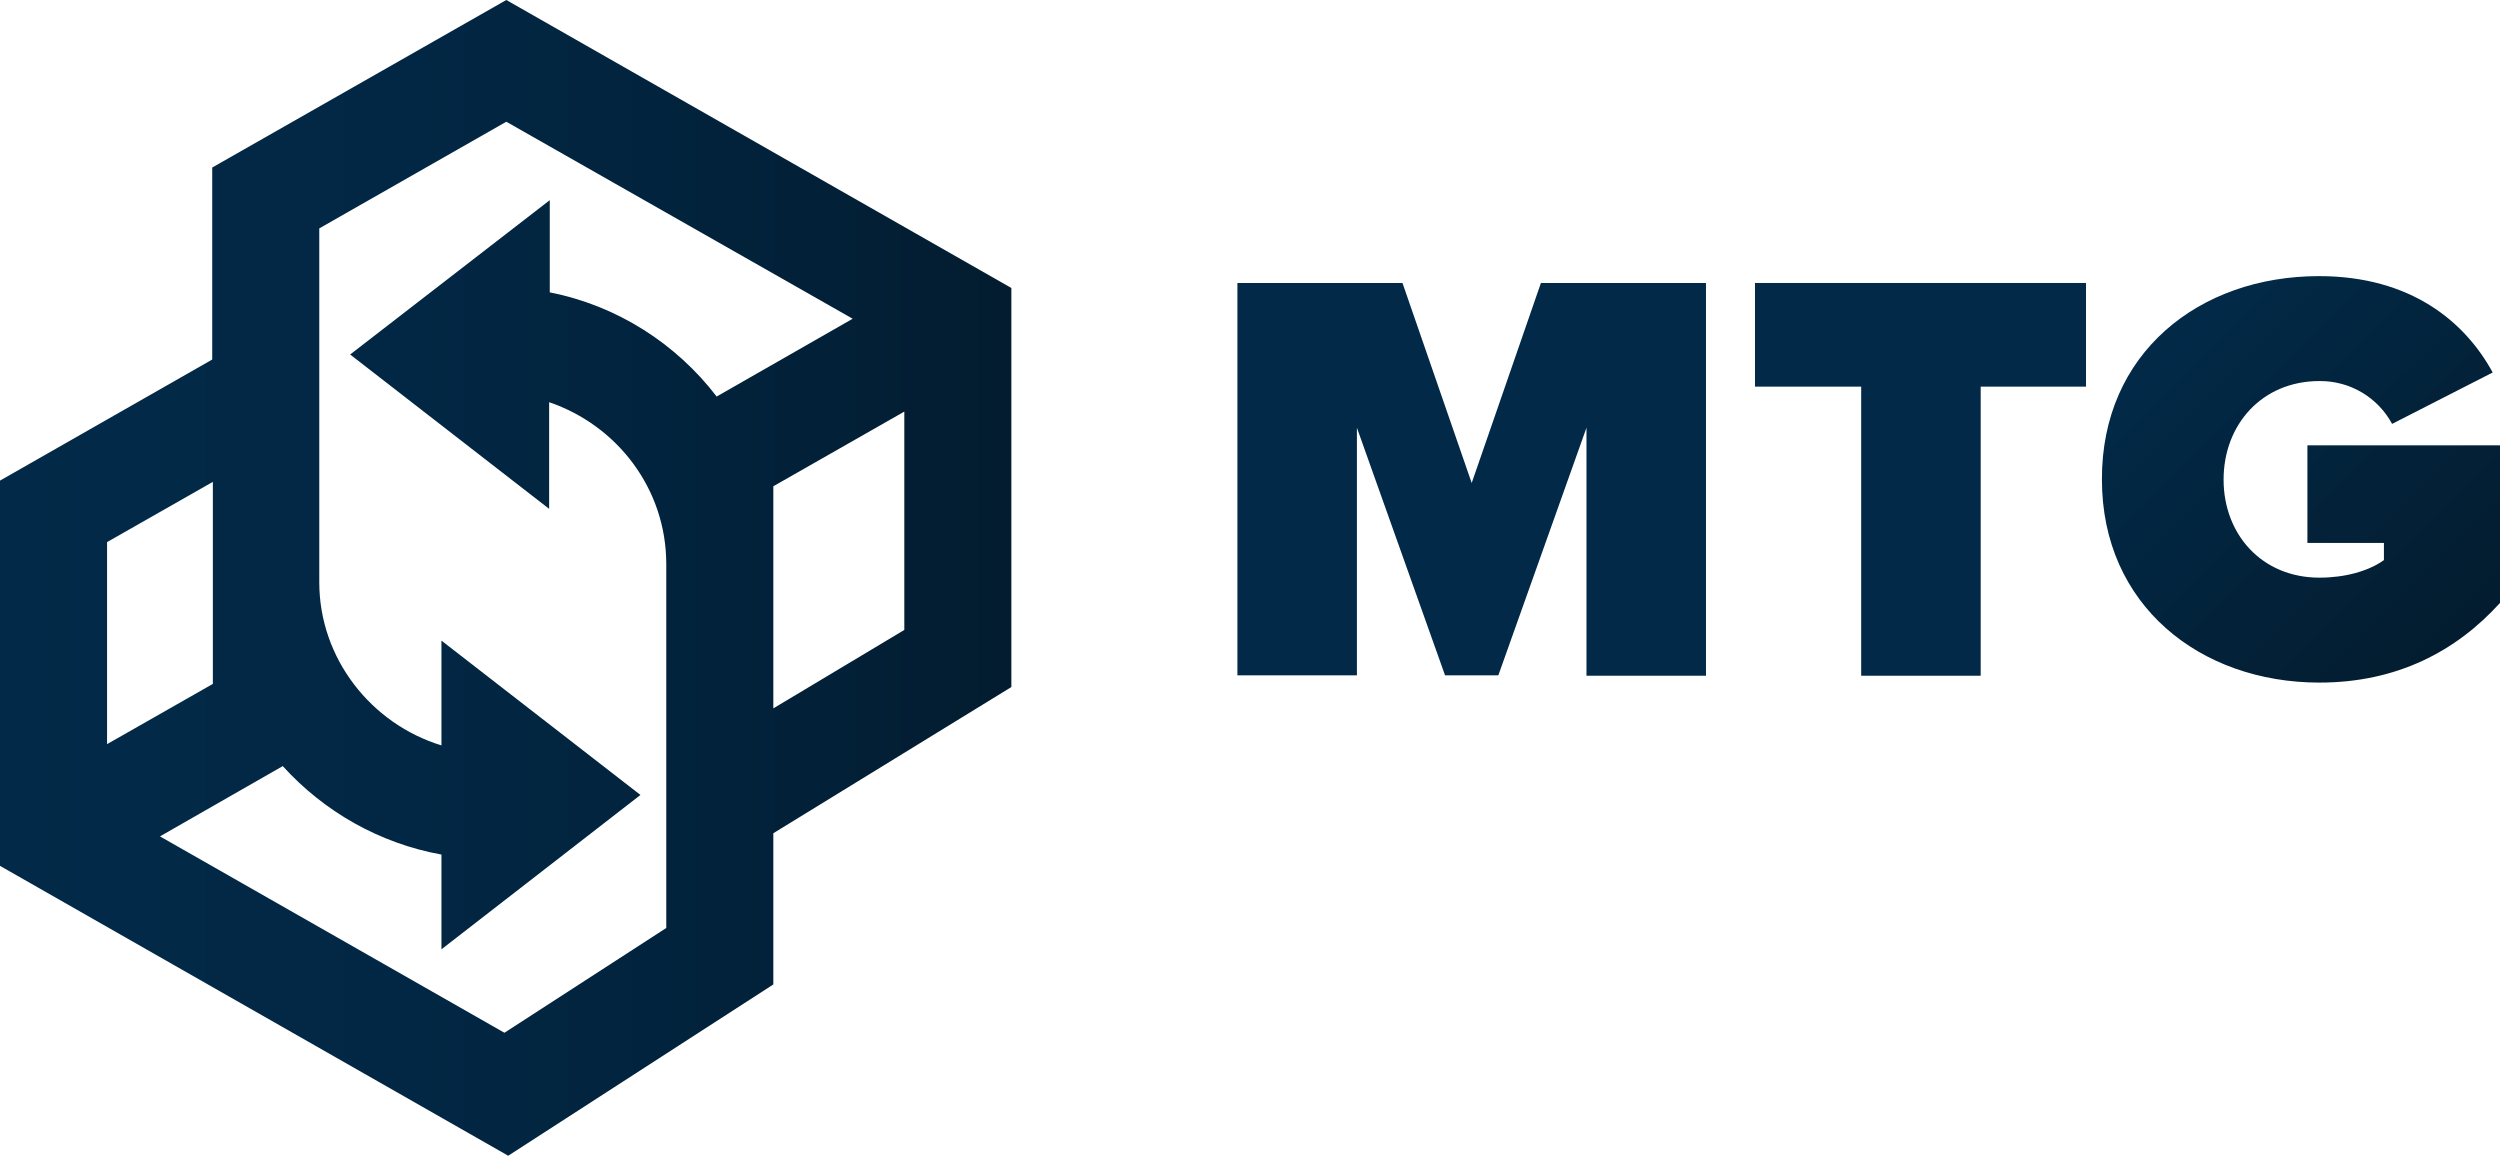 <svg width="305" height="141" viewBox="0 0 305 141" fill="none" xmlns="http://www.w3.org/2000/svg">
<path fill-rule="evenodd" clip-rule="evenodd" d="M61.77 0L25.891 20.438V43.862L0 58.635V105.635L62.001 141L94.346 120.103V101.655L123.387 83.819V35.135L61.77 0ZM38.952 71.036V27.863L61.77 14.85L104.026 38.886L87.431 48.378C82.514 41.948 75.292 37.279 67.072 35.671V24.419L42.717 43.249L66.995 62.08V49.067C75.292 51.899 81.285 59.63 81.285 68.816V113.213L61.54 125.997L19.515 102.038L34.496 93.464C39.49 98.976 46.251 102.88 53.857 104.257V115.816L78.135 96.985L53.857 78.155V90.938C45.329 88.335 38.952 80.375 38.952 71.036ZM94.346 59.324L110.326 50.215V76.853L94.346 86.422L94.346 59.324ZM13.061 66.137L25.968 58.788V83.436L13.061 90.785V66.137Z" fill="url(#paint0_linear_47_617)"/>
<path d="M193.55 52.185L182.798 82.388H176.295L165.543 52.185V82.388H150.963V34.523H171.103L179.547 58.925L187.991 34.523H208.13V82.44H193.55V52.185Z" fill="#022A48"/>
<path d="M227.064 47.169H214.109V34.523H254.494V47.169H241.644V82.44H227.064V47.169Z" fill="#022A48"/>
<path d="M282.92 33.687C294.144 33.687 300.752 39.278 304.109 45.444L291.836 51.715C290.087 48.465 286.672 46.452 282.972 46.489C275.944 46.489 271.277 51.819 271.277 58.508C271.277 65.196 275.944 70.474 282.972 70.474C286.067 70.474 288.951 69.69 290.839 68.332V66.241H281.504V54.327H305V73.557C299.65 79.462 292.413 83.276 282.972 83.276C268.392 83.276 256.434 73.818 256.434 58.508C256.382 43.092 268.287 33.687 282.92 33.687Z" fill="url(#paint1_linear_47_617)"/>
<defs>
<linearGradient id="paint0_linear_47_617" x1="0" y1="70.5" x2="123.387" y2="70.5" gradientUnits="userSpaceOnUse">
<stop stop-color="#022A48"/>
<stop offset="0.408" stop-color="#022744"/>
<stop offset="0.782" stop-color="#022139"/>
<stop offset="1" stop-color="#031C2F"/>
</linearGradient>
<linearGradient id="paint1_linear_47_617" x1="264.069" y1="40.367" x2="301.085" y2="77.519" gradientUnits="userSpaceOnUse">
<stop stop-color="#022A48"/>
<stop offset="1" stop-color="#031C2F"/>
</linearGradient>
</defs>
</svg>
